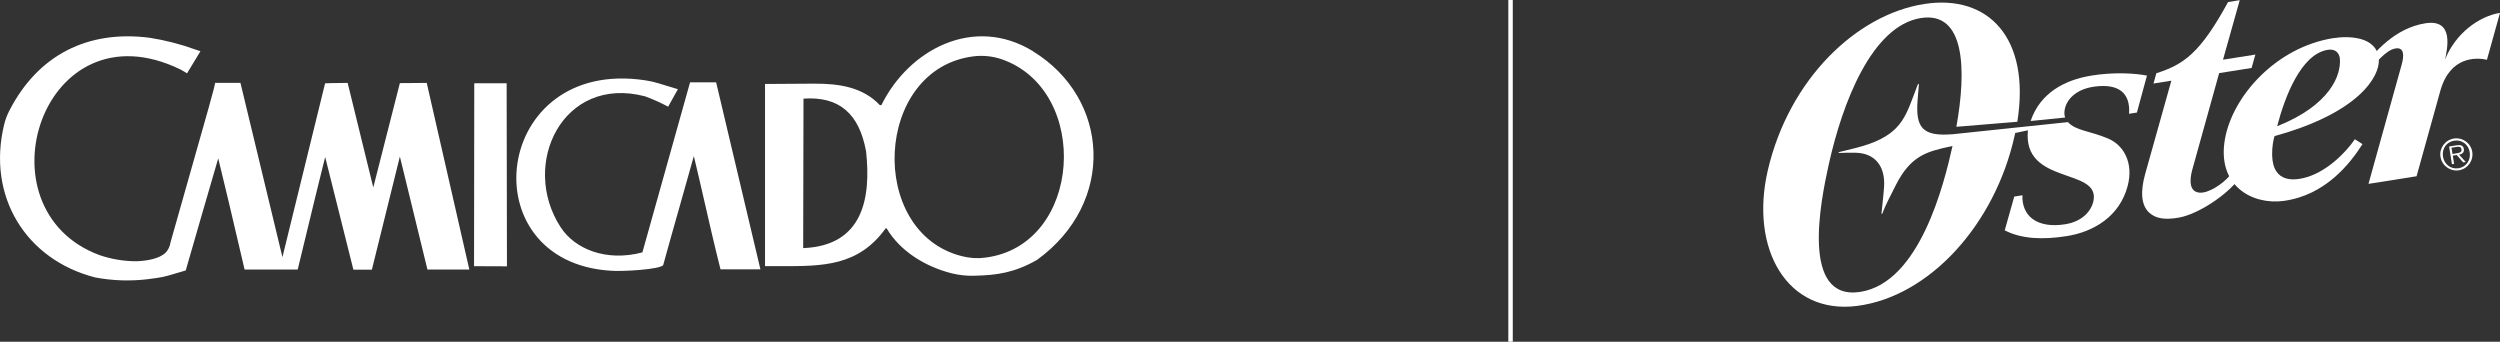 <?xml version="1.0" encoding="UTF-8"?>
<svg id="Camada_1" data-name="Camada 1" xmlns="http://www.w3.org/2000/svg" viewBox="0 0 561.55 76.76">
  <rect x="0" y="0" width="561.55" height="76.76" fill="#333333" stroke="none"/>
  <defs>
    <style>
      .cls-1, .cls-2 {
        fill: #fff;
      }

      .cls-3 {
        fill: none;
        stroke: #fff;
        stroke-miterlimit: 10;
      }

      .cls-2 {
        fill-rule: evenodd;
      }
    </style>
  </defs>
  <path class="cls-2" d="M83.85,42.09l5.96-23.39.02-.03c.97-.02,1.93-.02,2.89-.02,1.04,0,2.08,0,3.13-.03l9.57,41.92h-9.41l-6.19-25.38-6.29,25.42h-4.15l-6.34-25.32c-.96,3.76-3.28,13.37-4.95,20.26h0s0,0,0,0c-.47,1.96-.9,3.7-1.22,5.02h-11.93c-.45-1.91-.9-3.83-1.35-5.76h0s0,0,0,0h0c-1.5-6.41-3.01-12.89-4.57-19.21-2.46,8.4-4.72,16.25-7.14,24.63h0s-.16.55-.16.55c-1.08.31-1.88.55-2.54.75-2.27.68-2.69.8-6.04,1.22-3.92.47-7.89.33-11.77-.4C5.8,58.32-3,44.09.94,27.95c.26-1.09.66-2.14,1.18-3.13C8.58,12.25,19.84,6.71,33.58,8.48c3.5.54,6.95,1.43,10.29,2.64l1.15.39-3.01,4.96c-.15-.08-.4-.23-.65-.39-.31-.19-.63-.38-.81-.47C9.53.52-5.39,46.99,22.34,57.3c2.69.92,5.5,1.39,8.33,1.38,2.42-.09,5-.56,6.44-1.83.64-.63,1.05-1.47,1.18-2.37,9.74-34.24,9.77-34.45,10-35.74v-.05s.02-.07.02-.07h5.7l9.43,39.14,9.58-39.04c.95-.06,1.96-.06,2.97-.07.71,0,1.41,0,2.1-.03l5.75,23.46ZM144.29,56.71l10.71-38.21h5.86l9.94,41.99h-8.96c-1.26-4.96-2.44-10.11-3.61-15.22h0s0,0,0,0c-.79-3.44-1.57-6.86-2.38-10.21-1.03,3.71-2.07,7.38-3.11,11.03h0s0,0,0,0c-1.27,4.47-2.54,8.94-3.78,13.47-.84.98-9.18,1.46-11.76,1.25-31.95-1.96-26.6-48.04,7.81-42.76.98.15,1.95.37,2.9.66.64.19,1.29.39,1.94.59h0c.82.25,1.64.51,2.42.73l-2.19,3.93c-1.68-.89-3.41-1.67-5.18-2.32-18.46-4.85-28.13,15.24-19,29.35,3.2,4.98,10.28,7.85,18.4,5.7ZM232.07,11.53c-13.36-8.22-27.98-.35-34.09,12.08h-.35c-3.83-4.05-9.15-4.85-14.81-4.82l-10.98.07v40.92c1.2-.01,2.38-.01,3.54,0,9.35.02,17.44.04,23.56-8.5h.21c3.01,5.12,8.65,8.61,14.66,10.12,1.66.41,3.38.59,5.09.53,5.01-.11,8.98-.67,14.03-3.55,17.77-12.87,16.34-36.24-.84-46.82l-.04-.02ZM180.41,55.73l.07-33.58c8.01-.54,12.5,3.33,14.06,11.86,1.13,10.45-.65,21.19-14.13,21.72ZM221.3,57.87c-1.74.23-3.5.12-5.2-.32-21.4-5.3-19.8-42.16,2.62-44.9,2.14-.26,4.3-.02,6.34.68,20.05,7.01,18.11,41.81-3.76,44.54h0ZM106.48,59.79l.05-41.09h7.27s.07,41.12.07,41.12l-7.38-.03Z"/>
  <line class="cls-3" x1="339.3" x2="339.3" y2="76.76"/>
  <g>
    <path class="cls-1" d="M505.74,15.27l-7.27,1.15-5.96,21.41c-.34,1.2-1.38,5.14,1.49,5.44,2.07.21,5.32-1.98,6.89-3.87l1.99.78c-2.53,3.48-8.97,7.89-13.46,8.7-3.33.59-5.28.15-6.67-1.12-1.8-1.65-2.01-4.71-.91-8.65l5.89-20.99-4.01.64.64-2.31c6.15-1.96,9.84-4.49,16.11-15.99l2.62-.42-3.76,13.37,7.27-1.15-.85,3.01Z"/>
    <path class="cls-1" d="M473.46,31.09c-4.11-1.72-7.18-1.72-8.96-3.66l-25.79,2.71c-7,.59-8.47-1.5-7.97-7.8l.27-3.23c.02-.34-.18-.42-.28-.03l-1.04,2.77c-2.01,5.34-3.58,9.05-12.86,11.39-2.17.55-2.83.68-3.58.88-.37.1-.42.26-.08.24.87-.05,2.43-.09,3.71-.05,4.23.11,6.67,2.98,6.31,7.8-.23,2.95-.5,4.86-.56,5.72-.02.33.12.33.23.01.55-1.51,1.51-3.38,2.95-6.21,3.32-6.57,6.86-7.58,12.24-8.72l.52-.11c-1.88,8.45-7.33,30.65-20.69,32.76-13.46,2.1-8.96-20.26-7.12-28.56,3.08-13.95,9.71-31.21,20.72-32.95,9.94-1.56,10.26,11.6,7.96,24.43l13.69-1.13c3.01-18.83-6.52-28.71-20.95-26.45-15.19,2.39-30.3,16.86-35.08,37.28-4.14,17.74,4.33,32.57,20.07,30.53,16.19-2.1,30.92-18.22,35.36-38.27.05-.19.08-.38.13-.57l2.85-.6c-1.24,12.42,16.35,8.29,14.71,15.9-.47,2.19-2.46,4.59-6.32,5.2-6.46,1.03-9.82-1.97-9.62-6.51l-1.84.29c-1.07,3.87-1.43,5.11-2.14,7.59,3.79,1.96,8.56,2.14,13.96,1.29,6.01-.95,11.89-4.43,13.67-11.32,1.3-5-.77-9.07-4.47-10.62"/>
    <path class="cls-1" d="M469.62,17.01c-5.77.95-11.35,3.81-13.5,10.17l7.75-.78c-.18-.52-.23-1.11-.09-1.81.43-2.29,2.59-4.66,6.94-5.17,5.04-.6,7.85,1.34,7.51,6.14l1.76-.28,2.26-8.3c-2.63-.52-7.46-.84-12.61.02"/>
    <path class="cls-1" d="M542.81,39.59s4.75-17.12,5.35-19.24c2.19-7.7,8-7.47,10.46-6.93l2.93-10.53c-4.77.76-10.05,4.69-12.33,10.46.48-2.42,2.08-9.14-4.43-8.12-6.76,1.06-11.48,6.39-14.45,10.47l1.69.5c1.3-1.72,3.81-4.96,6.05-5.32,2.1-.33,1.89,1.86,1.37,3.69l-7.44,26.73,10.79-1.71Z"/>
    <path class="cls-1" d="M525.58,13.16c.32,3.71-2.14,10.43-14.09,15.2,1.78-6.82,5.37-16.01,11.16-17.13,2.41-.47,2.88,1.29,2.93,1.93M524.12,8.56c-12.87,2.04-22.64,13.02-24.35,22.67-1.86,10.43,6.04,14.88,13.26,13.89,9.39-1.31,14.91-8.47,17.63-12.75l-1.71-1.09c-2.11,3.08-6.57,7.6-11.65,8.74-2.32.52-7.42,1.07-6.9-6.53.13-1.82.51-2.93.51-2.93,18.88-5.17,23.75-13.4,23.42-17.33-.46-5.16-6.92-5.18-10.2-4.66"/>
    <path class="cls-1" d="M551.62,34.46c.57-.09,1.41-.12,1.28-.93-.1-.62-.61-.61-1.1-.53l-1.14.18.22,1.41.74-.12ZM553.85,36.39l-.57.09-1.44-1.66-.89.14.29,1.84-.49.08-.63-3.98,1.73-.27c1.05-.17,1.48.17,1.58.83.12.78-.38,1.16-1.07,1.28l1.49,1.64ZM554.75,34.2c-.27-1.73-1.75-2.88-3.49-2.6-1.74.27-2.79,1.82-2.52,3.56.27,1.75,1.76,2.9,3.5,2.63,1.73-.28,2.78-1.83,2.51-3.58M548.18,35.24c-.31-1.96,1.04-3.81,3.01-4.12,1.97-.31,3.82,1.04,4.13,2.99.31,1.98-1.03,3.83-2.99,4.14-1.97.31-3.83-1.04-4.14-3.01"/>
  </g>
</svg>